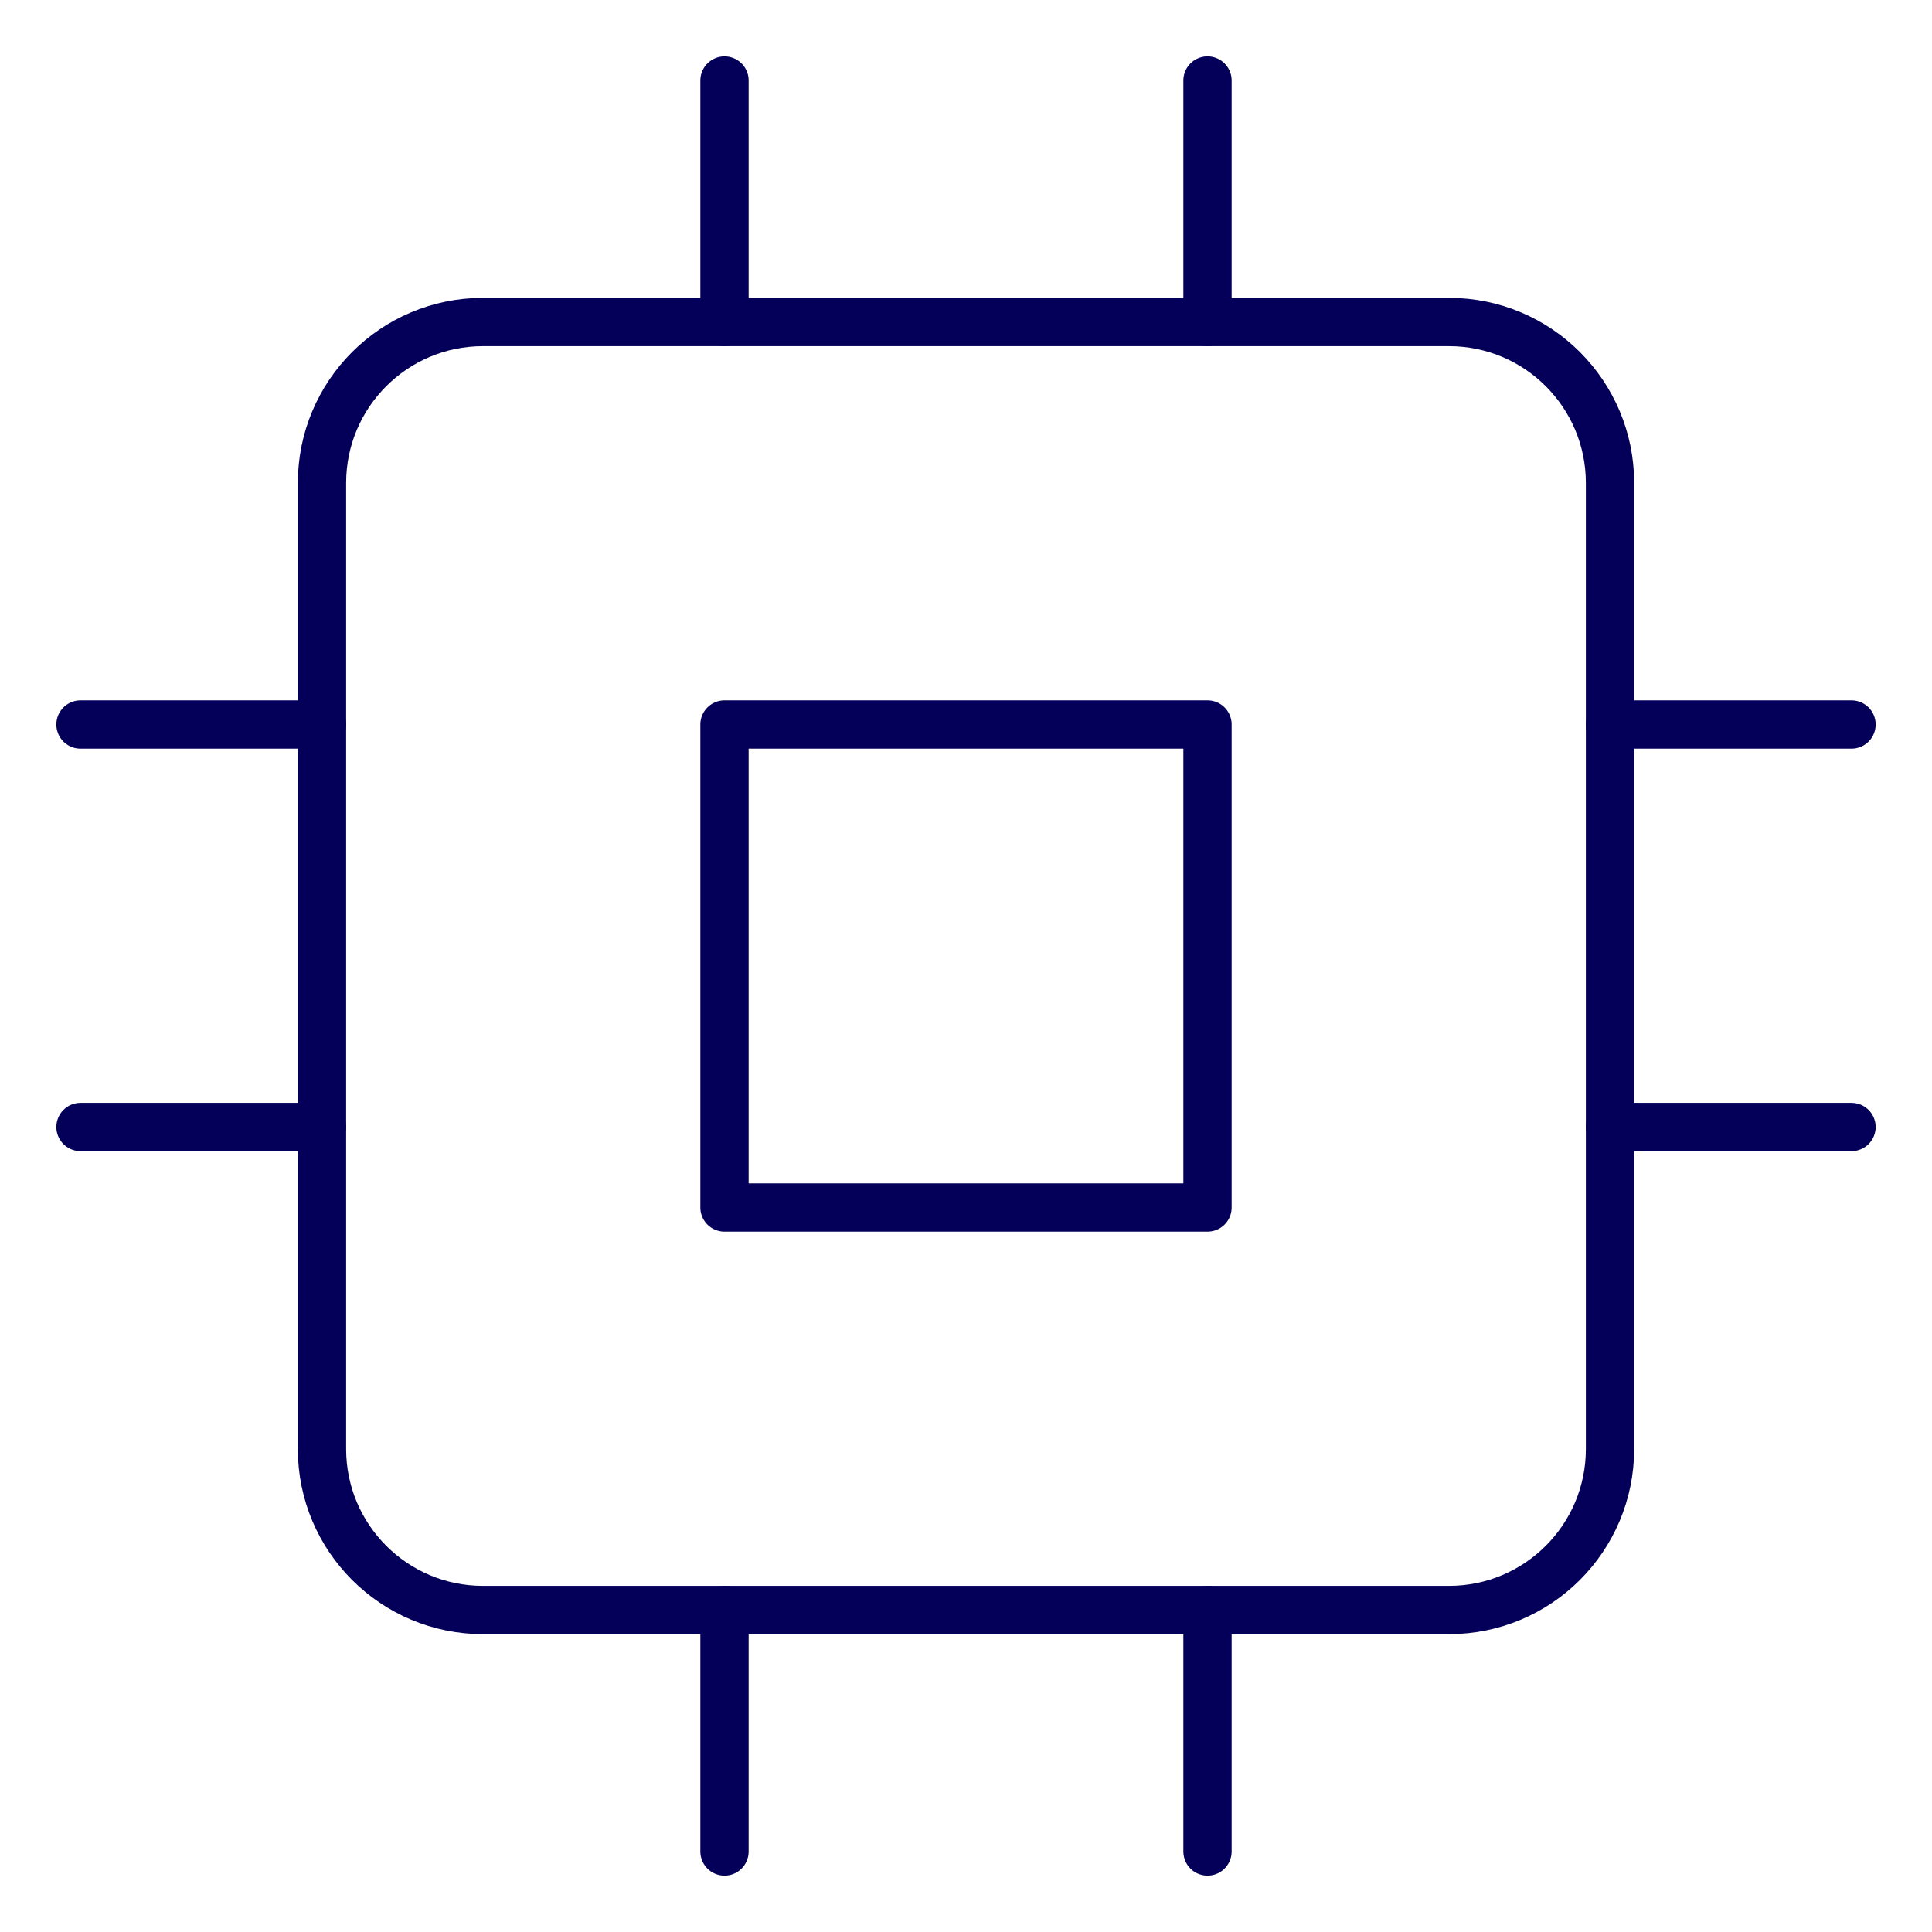 <?xml version="1.0" encoding="UTF-8"?>
<svg xmlns="http://www.w3.org/2000/svg" width="80" height="80" viewBox="0 0 80 80" fill="none">
  <path d="M60 13.334H20C16.318 13.334 13.333 16.318 13.333 20V60C13.333 63.682 16.318 66.667 20 66.667H60C63.682 66.667 66.667 63.682 66.667 60V20C66.667 16.318 63.682 13.334 60 13.334Z" stroke="#040059" stroke-width="2" stroke-linecap="round" stroke-linejoin="round"></path>
  <path d="M50 30H30V50H50V30Z" stroke="#040059" stroke-width="2" stroke-linecap="round" stroke-linejoin="round"></path>
  <path d="M30 3.333V13.334" stroke="#040059" stroke-width="2" stroke-linecap="round" stroke-linejoin="round"></path>
  <path d="M50 3.333V13.334" stroke="#040059" stroke-width="2" stroke-linecap="round" stroke-linejoin="round"></path>
  <path d="M30 66.667V76.667" stroke="#040059" stroke-width="2" stroke-linecap="round" stroke-linejoin="round"></path>
  <path d="M50 66.667V76.667" stroke="#040059" stroke-width="2" stroke-linecap="round" stroke-linejoin="round"></path>
  <path d="M66.667 30H76.667" stroke="#040059" stroke-width="2" stroke-linecap="round" stroke-linejoin="round"></path>
  <path d="M66.667 46.667H76.667" stroke="#040059" stroke-width="2" stroke-linecap="round" stroke-linejoin="round"></path>
  <path d="M3.333 30H13.333" stroke="#040059" stroke-width="2" stroke-linecap="round" stroke-linejoin="round"></path>
  <path d="M3.333 46.667H13.333" stroke="#040059" stroke-width="2" stroke-linecap="round" stroke-linejoin="round"></path>
</svg>
